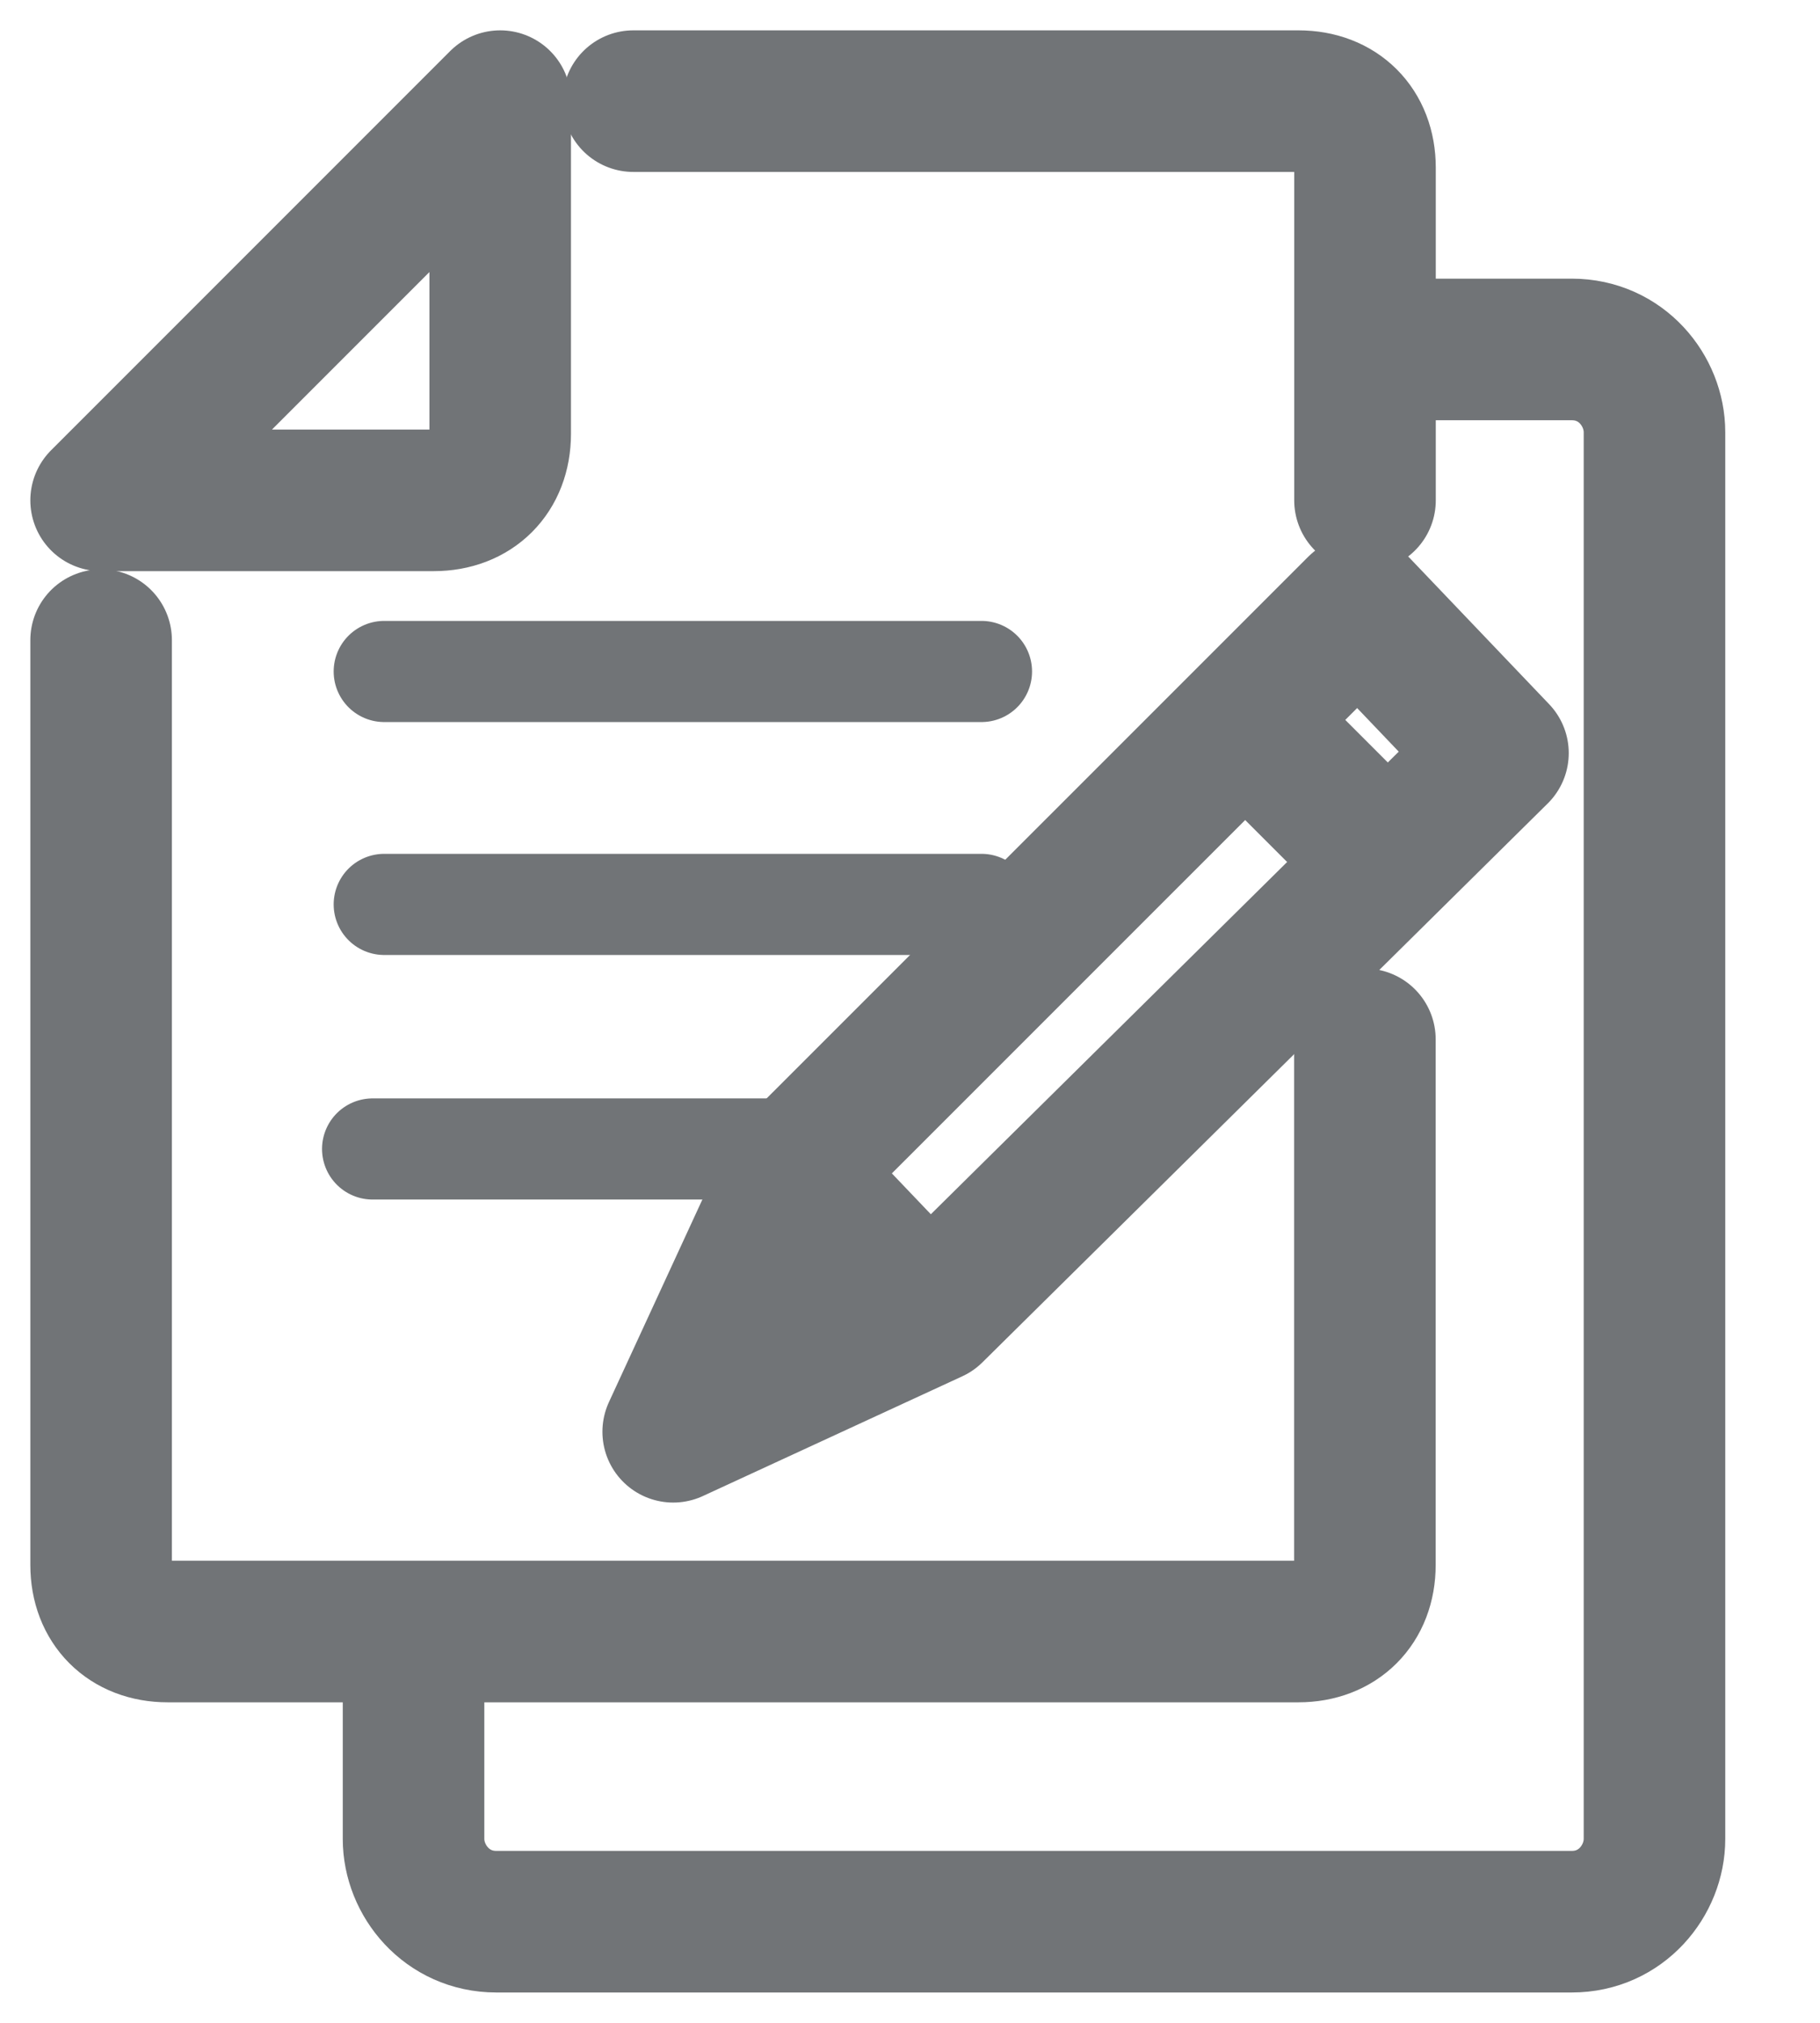 <svg width="18" height="20" viewBox="0 0 18 20" fill="none" xmlns="http://www.w3.org/2000/svg">
<path d="M14.001 3.455H15.545C16.036 3.455 16.363 3.864 16.363 4.273V18.182C16.363 18.591 16.036 19 15.545 19H4.909C4.418 19 4.09 18.591 4.09 18.182V16.5" stroke="#717477" stroke-width="1.4" stroke-miterlimit="10" stroke-linecap="round" stroke-linejoin="round"/>
<path d="M4.289 4.947H1L4.947 1V4.289C4.947 4.684 4.684 4.947 4.289 4.947Z" stroke="#717477" stroke-width="1.4" stroke-miterlimit="10" stroke-linecap="round" stroke-linejoin="round"/>
<path d="M13.499 10.276V15.473C13.499 15.867 13.236 16.131 12.841 16.131H1.658C1.263 16.131 1 15.867 1 15.473V6.329" stroke="#717477" stroke-width="1.4" stroke-miterlimit="10" stroke-linecap="round" stroke-linejoin="round"/>
<path d="M6.264 1H12.842C13.237 1 13.5 1.263 13.5 1.658V4.947" stroke="#717477" stroke-width="1.4" stroke-miterlimit="10" stroke-linecap="round" stroke-linejoin="round"/>
<line x1="3.8" y1="6.639" x2="9.707" y2="6.639" stroke="#717477" stroke-linecap="round"/>
<line x1="3.8" y1="8.942" x2="9.707" y2="8.942" stroke="#717477" stroke-linecap="round"/>
<path d="M3.685 11.36H7.906" stroke="#717477" stroke-linecap="round"/>
<path d="M9.224 12.972L6.658 14.156L7.842 11.59L13.434 5.999L14.815 7.446L9.224 12.972Z" stroke="#717477" stroke-width="1.4" stroke-miterlimit="10" stroke-linecap="round" stroke-linejoin="round"/>
<path d="M13.697 8.5L12.315 7.118" stroke="#717477" stroke-width="1.4" stroke-miterlimit="10" stroke-linejoin="round"/>
<path d="M9.223 13.037L7.842 11.59" stroke="#717477" stroke-width="1.4" stroke-miterlimit="10" stroke-linejoin="round"/>
</svg>
